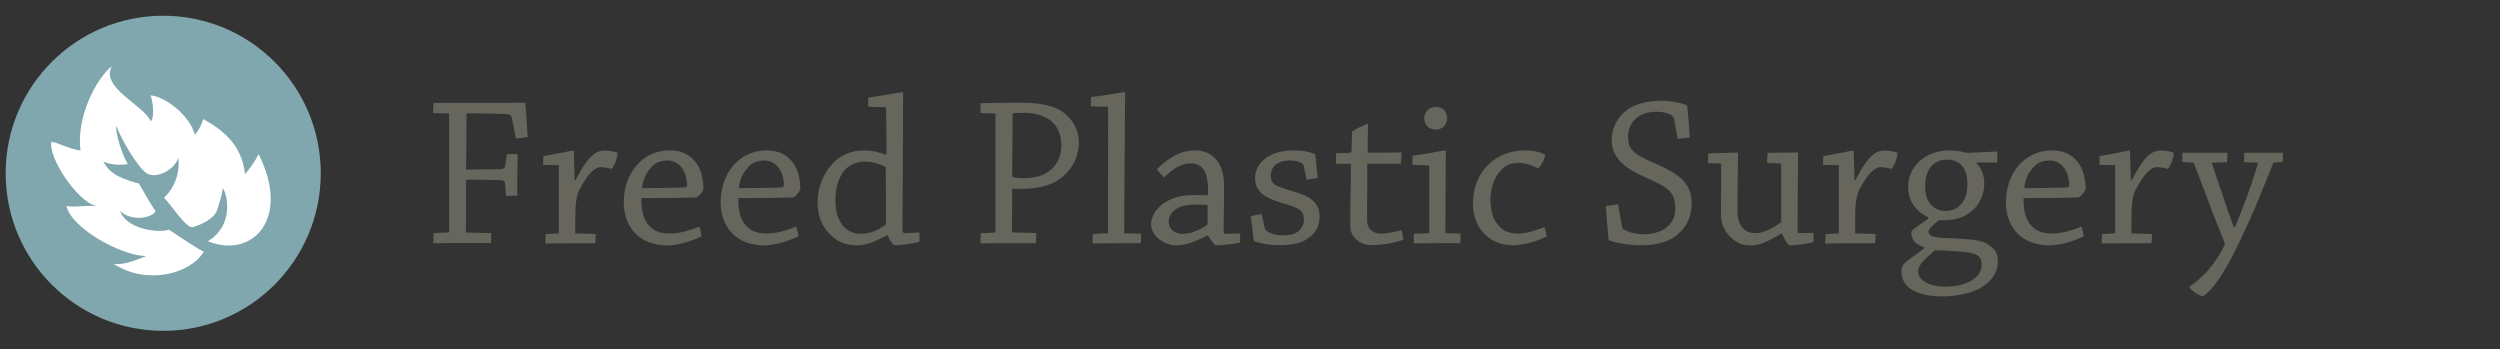 <?xml version="1.0" encoding="utf-8"?>
<!-- Generator: Adobe Illustrator 24.0.1, SVG Export Plug-In . SVG Version: 6.00 Build 0)  -->
<svg version="1.1" xmlns="http://www.w3.org/2000/svg" xmlns:xlink="http://www.w3.org/1999/xlink" x="0px" y="0px"
	 viewBox="0 0 394 55" style="enable-background:new 0 0 394 55;" xml:space="preserve">
<rect x="0" y="0" width="394" height="55" fill="#333333" stroke="none"/>
<style type="text/css">
	.st0{fill-rule:evenodd;clip-rule:evenodd;fill:#80A7AE;}
	.st1{fill:#66665D;}
	.st2{fill-rule:evenodd;clip-rule:evenodd;fill:#FFFFFF;}
</style>
<g id="header">
</g>
<g id="logo">
</g>
<g id="colors">
	<g>
		<g>
			<circle class="st0" cx="25.72" cy="27.31" r="24.83"/>
		</g>
		<g>
			<path class="st1" d="M68.26,17.82c0-0.54,0.03-1.09,0.07-1.6c1.16,0,2.55,0,3.88,0c0.99,0,6.73,0,7.55,0
				c1.43-0.03,2.21-0.03,3.03-0.03c0.14,1.77,0.27,3.6,0.37,5.41c-0.58,0.07-1.22,0.17-1.84,0.24l-0.65-3.23
				c-0.07-0.34-0.2-0.54-0.75-0.61c-0.92-0.07-3.23-0.14-5.71-0.14c-0.31,0-0.54,0-0.68,0l-0.07,8.87c1.87-0.03,3.67-0.07,5.34-0.07
				c0.65-0.03,0.78-0.24,0.85-0.65l0.24-1.73c0.54,0,1.16,0,1.7,0.03c-0.03,1.12-0.03,2.28-0.07,3.4c0,1.02,0,2.14,0,3.13
				c-0.58,0-1.19,0.03-1.77,0.03l-0.14-1.84c-0.03-0.48-0.24-0.61-0.85-0.65c-1.53-0.03-3.3-0.07-5.3-0.07l-0.03,8.33l3.98,0.1
				c0.03,0.48,0,1.05-0.03,1.56c-1.39,0-3.4,0-5.07,0c-1.39,0-2.79,0.03-4.01,0.03c0-0.51,0-1.09,0.03-1.6l2.31-0.1
				c0.07,0,0.14-0.03,0.14-0.14V17.89L68.26,17.82z"/>
			<path class="st1" d="M86.01,36.89l1.97-0.1c0.07,0,0.1-0.07,0.1-0.1c0-3.37,0-7.41,0-10.67l-2.48-0.03
				c0-0.44,0.03-0.95,0.03-1.39c1.36-0.2,4.52-0.88,4.73-0.88c0.03,0,0.07,0.03,0.07,0.1c0.03,0.88,0.07,2.75,0.14,4.56h0.14
				c1.94-3.77,3.16-4.66,4.59-4.66c0.78,0,1.56,0.17,2.04,0.37c0,0.71-0.54,2.18-0.95,2.52c-0.31-0.07-1.12-0.27-1.73-0.27
				c-0.34,0-0.68,0.14-1.16,0.51c-0.65,0.51-1.36,1.5-2.24,3.16c-0.37,0.78-0.54,2.01-0.58,3.13c0,1.19-0.03,2.55-0.03,3.64
				l3.23,0.1c0,0.44,0,0.99-0.07,1.46c-1.22,0-2.82,0-4.32,0c-1.16,0-2.45,0.03-3.54,0.03C85.94,37.88,85.98,37.33,86.01,36.89z"/>
			<path class="st1" d="M105.56,23.7c1.77,0,3.13,0.65,4.01,1.77c0.99,1.22,1.29,2.89,1.29,4.39c-0.17,0.44-0.82,1.22-1.16,1.26
				c-2.01,0.07-6.49,0.1-8.6,0.1c-0.07,1.87,0.31,3.3,1.09,4.22c1.02,1.16,2.11,1.36,3.5,1.36c1.56,0,3.33-0.61,4.52-1.09
				c0.17,0.48,0.31,1.05,0.37,1.53c-1.9,0.92-3.94,1.43-5.41,1.43c-4.42,0-6.87-2.89-6.87-6.83C98.32,27.37,101.17,23.7,105.56,23.7
				z M102.64,26.35c-0.44,0.51-1.33,1.56-1.43,3.3c1.94,0,4.69-0.03,6.63-0.1c0.27-0.03,0.44-0.14,0.44-0.37
				c0-1.16-0.41-2.24-0.92-2.86c-0.51-0.61-1.22-1.02-2.18-1.02C104,25.3,103.21,25.71,102.64,26.35z"/>
			<path class="st1" d="M120.83,23.7c1.77,0,3.13,0.65,4.01,1.77c0.99,1.22,1.29,2.89,1.29,4.39c-0.17,0.44-0.82,1.22-1.16,1.26
				c-2.01,0.07-6.49,0.1-8.6,0.1c-0.07,1.87,0.31,3.3,1.09,4.22c1.02,1.16,2.11,1.36,3.5,1.36c1.56,0,3.33-0.61,4.52-1.09
				c0.17,0.48,0.31,1.05,0.37,1.53c-1.9,0.92-3.94,1.43-5.41,1.43c-4.42,0-6.87-2.89-6.87-6.83
				C113.58,27.37,116.44,23.7,120.83,23.7z M117.9,26.35c-0.44,0.51-1.33,1.56-1.43,3.3c1.94,0,4.69-0.03,6.63-0.1
				c0.27-0.03,0.44-0.14,0.44-0.37c0-1.16-0.41-2.24-0.92-2.86c-0.51-0.61-1.22-1.02-2.18-1.02
				C119.26,25.3,118.48,25.71,117.9,26.35z"/>
			<path class="st1" d="M139.73,37.13c-2.86,1.43-3.57,1.53-4.76,1.53c-1.6,0-3.09-0.58-4.11-1.67c-1.33-1.26-2.01-2.96-2.01-5.13
				c0-2.24,0.85-4.39,2.28-5.98c1.19-1.33,2.89-2.18,5.07-2.18c1.22,0,2.38,0.31,3.37,0.68l0.14-0.1c0-2.58-0.03-4.9-0.07-7.38
				l-2.82-0.07c0-0.51,0-1.02,0.03-1.46c1.7-0.2,5.07-0.85,5.41-0.85c0.03,0,0.07,0.03,0.07,0.1c0,6.05-0.07,14.86-0.1,21.42
				c0,0.48,0.1,0.71,0.37,0.71l2.31-0.1c0,0.44,0,0.99,0,1.46c-0.54,0.17-2.58,0.54-3.98,0.54c-0.34-0.27-0.68-0.75-1.02-1.53
				H139.73z M139.59,26.35c-0.99-0.54-2.11-0.88-3.3-0.88c-1.39,0-2.62,0.58-3.4,1.63c-0.78,1.12-1.22,2.48-1.22,4.42
				c0,1.7,0.31,2.89,1.09,3.94c0.71,0.95,1.84,1.39,2.89,1.39c1.43,0,2.69-0.54,3.77-1.33c0.2-0.14,0.2-0.27,0.2-0.48
				C139.63,32.03,139.63,28.94,139.59,26.35z"/>
			<path class="st1" d="M154.52,17.82c0-0.51,0-1.05,0.03-1.56c1.56-0.03,3.6-0.07,5.58-0.07c2.48,0,3.77,0.07,5.51,0.58
				c2.82,0.82,4.39,3.3,4.39,5.68c0,3.03-1.94,5.47-4.25,6.46c-1.26,0.54-2.79,0.85-4.83,0.85c-0.58,0-1.16,0-1.43-0.03l-0.03,6.9
				l3.81,0.1c0,0.51,0,1.09-0.03,1.6c-1.46,0-3.4,0-5.07,0c-1.19,0-2.52,0-3.67,0.03c0-0.54,0-1.09,0.03-1.6l2.18-0.1
				c0.07-0.03,0.14-0.07,0.14-0.14V17.89L154.52,17.82z M159.52,27.81c0.2,0.2,0.95,0.27,1.8,0.27c1.36,0,2.72-0.27,3.64-0.85
				c1.67-1.02,2.31-2.65,2.31-4.35c0-3.37-2.35-5.1-5.95-5.1c-0.95,0-1.5,0.03-1.73,0.14L159.52,27.81z"/>
			<path class="st1" d="M172.23,36.86l2.28-0.1c0.07,0,0.1-0.07,0.1-0.14c0.03-5.98,0.03-13.84,0.03-19.79l-2.72-0.07
				c0-0.48,0-0.99,0.03-1.46c1.46-0.14,5-0.78,5.27-0.78c0.07,0,0.1,0.03,0.1,0.14c-0.03,6.15-0.14,15.33-0.14,22.1l2.65,0.07
				c0,0.48,0,1.02-0.03,1.5c-1.12,0-2.52,0-3.94,0c-1.22,0-2.55,0.03-3.67,0.03C172.2,37.88,172.2,37.33,172.23,36.86z"/>
			<path class="st1" d="M190.22,37.13c-2.48,1.29-3.74,1.53-4.93,1.53c-1.7,0-3.88-1.39-3.88-3.33c0-1.9,2.11-4.59,6.63-4.59
				c1.19,0.03,2.01,0.03,2.35,0.03c0.1-3.6-0.75-5.03-2.82-5.03c-1.43,0-2.92,0.99-4.08,2.24c-0.37-0.37-0.82-0.85-1.19-1.29
				c1.46-1.43,3.37-2.99,6.05-2.99c2.52,0,4.56,1.73,4.56,5.51c0,1.6-0.03,5.71-0.07,7.14c0,0.34,0.1,0.51,0.31,0.51l2.28-0.07
				c0.03,0.41,0.03,0.95,0,1.43c-0.44,0.14-2.38,0.44-3.91,0.44c-0.34-0.31-0.68-0.85-1.12-1.53H190.22z M186.44,36.86
				c0.99,0,2.48-0.48,3.77-1.39c0.1-0.03,0.1-0.1,0.1-0.27c0-0.65,0-1.97,0-2.89c-0.17-0.03-0.88-0.07-1.87-0.07
				c-3.03,0-4.25,1.26-4.25,2.79C184.2,36.11,185.12,36.86,186.44,36.86z"/>
			<path class="st1" d="M199.33,35.97c0.07,0.17,0.1,0.27,0.27,0.41c0.51,0.37,1.43,0.71,2.35,0.71c0.99,0,1.84-0.07,2.55-0.54
				c0.51-0.37,0.99-0.95,0.99-1.9c0-1.73-1.02-1.94-3.88-2.79c-2.72-0.85-3.81-1.94-3.81-3.81c0-1.63,1.05-2.82,2.14-3.43
				c1.02-0.58,2.38-0.92,4.01-0.92c1.8,0,2.99,0.44,3.33,0.61c0.17,1.26,0.27,2.48,0.37,3.74c-0.51,0.1-1.16,0.2-1.73,0.27
				l-0.44-2.14c-0.07-0.17-0.14-0.31-0.27-0.41c-0.41-0.31-1.16-0.48-1.97-0.48c-0.88,0-1.63,0.24-2.14,0.61
				c-0.44,0.34-0.82,0.92-0.82,1.8c0,1.36,0.65,1.6,3.37,2.41c2.45,0.71,4.32,1.5,4.32,4.08c0,1.5-0.71,2.75-2.18,3.6
				c-0.92,0.58-2.45,0.85-4.08,0.85c-1.84,0-3.33-0.34-4.11-0.65c-0.14-1.33-0.31-2.62-0.48-3.94c0.54-0.1,1.19-0.24,1.73-0.31
				L199.33,35.97z"/>
			<path class="st1" d="M213.75,37.74c-0.92-0.82-0.95-1.6-0.95-2.62c0-1.77,0.03-4.52,0.07-5.37c0-1.05,0.03-3.06,0.03-3.94
				c-0.68,0-1.56,0-2.35,0c0-0.54,0-1.16,0.03-1.67c0.75,0,1.5-0.03,2.18-0.07c0.1,0,0.2-0.1,0.24-0.24c0-0.95,0.07-2.14,0.1-3.13
				c0.88-0.58,2.31-1.16,2.41-1.16c0.07,0,0.1,0.03,0.1,0.1c-0.03,1.16-0.07,2.99-0.07,4.42c1.73,0,3.6,0,5.34-0.03
				c0,0.61-0.07,1.26-0.1,1.77c-1.56,0-3.37,0-5.3,0c0,0.51,0,2.72,0,3.81c-0.03,1.39-0.03,3.43-0.03,5.1
				c0,1.46,1.02,2.11,2.21,2.11c0.78,0,2.07-0.24,3.26-0.54c0.1,0.48,0.17,1.02,0.24,1.5c-1.6,0.58-3.54,0.85-4.76,0.85
				C215.65,38.62,214.66,38.59,213.75,37.74z"/>
			<path class="st1" d="M222.59,25.98c0-0.44,0.03-0.99,0.03-1.43c1.43-0.17,4.9-0.85,5.17-0.85c0.07,0,0.07,0.03,0.07,0.1
				c0,3.77-0.07,9.32-0.07,12.95l2.38,0.07c0,0.51,0,1.02-0.03,1.5c-1.09,0-2.52,0-3.77,0c-1.16,0-2.41,0.03-3.57,0.03
				c0-0.51,0-1.02,0.03-1.5l2.28-0.1c0.07,0,0.14-0.07,0.14-0.17V26.08L222.59,25.98z M228.06,18.63c0,1.05-0.75,1.8-1.8,1.8
				c-1.05,0-1.8-0.82-1.8-1.77c0-0.95,0.68-1.8,1.9-1.8C227.65,16.87,228.09,17.89,228.06,18.63z"/>
			<path class="st1" d="M240.4,23.7c1.46,0,2.62,0.37,3.13,0.71c0,0.51-0.71,1.84-1.12,2.11c-0.31-0.1-1.67-0.85-3.06-0.85
				c-1.33,0-2.18,0.44-2.89,1.26c-0.78,0.85-1.56,2.35-1.56,4.45c0,1.9,0.37,3.13,1.26,4.15c0.78,0.99,2.01,1.29,3.06,1.29
				c1.33,0,3.06-0.58,4.18-1.02c0.17,0.44,0.31,0.99,0.37,1.46c-1.8,0.92-3.91,1.39-5.37,1.39c-3.3,0-6.26-2.31-6.26-6.59
				C232.14,27.17,235.57,23.7,240.4,23.7z"/>
			<path class="st1" d="M255.63,35.77c0.03,0.17,0.1,0.31,0.27,0.37c0.65,0.44,1.97,0.78,3.16,0.78c1.6,0,3.09-0.51,3.88-1.33
				s1.09-1.63,1.09-2.72c0-2.96-1.6-3.47-4.9-5C256.14,26.52,254,24.96,254,22c0-1.87,0.99-3.54,2.21-4.52
				c1.29-1.02,3.23-1.6,5.54-1.6c1.53,0,3.3,0.31,4.15,0.75c0.17,1.63,0.31,3.4,0.41,5.03c-0.61,0.07-1.26,0.17-1.9,0.24l-0.58-3.2
				c-0.07-0.2-0.14-0.34-0.24-0.41c-0.54-0.44-1.46-0.68-2.52-0.68c-1.19,0-2.38,0.31-3.2,1.02c-0.71,0.61-1.29,1.6-1.29,2.82
				c0,2.38,1.12,2.92,4.66,4.49c3.4,1.5,5.37,2.99,5.37,6.09c0,1.9-0.68,3.57-2.01,4.73c-1.36,1.26-3.3,1.9-6.09,1.9
				c-1.67,0-3.84-0.34-5-0.82c-0.17-1.77-0.31-3.64-0.44-5.37c0.65-0.1,1.33-0.2,1.94-0.27L255.63,35.77z"/>
			<path class="st1" d="M285.79,38.15c-0.41,0.17-2.31,0.51-3.84,0.51c-0.34-0.34-0.71-0.95-1.09-1.8l-0.17-0.03
				c-2.99,1.77-3.74,1.84-5.07,1.84c-2.28,0-4.39-2.35-4.39-4.66c0-2.96,0.03-5.78,0.03-8.23l-2.07-0.07c0-0.48,0.03-1.05,0.03-1.53
				c1.22-0.03,4.22-0.14,4.62-0.14c0.07,0,0.07,0.03,0.07,0.1c-0.03,2.58-0.07,5.3-0.07,8.12c-0.03,1.43-0.03,2.38,0.51,3.26
				c0.58,0.92,1.36,1.22,2.31,1.22c1.22,0,2.62-0.65,4.05-1.73c0-2.79,0-6.7,0-9.25l-2.21-0.07c0-0.51,0.03-1.09,0.07-1.6
				c1.22,0,4.28-0.07,4.73-0.07c0.03,0,0.07,0.03,0.07,0.1c0,3.84-0.07,8.16-0.07,12.14c0,0.34,0.07,0.48,0.24,0.48l2.28-0.03
				C285.82,37.16,285.82,37.71,285.79,38.15z"/>
			<path class="st1" d="M287.73,36.89l1.97-0.1c0.07,0,0.1-0.07,0.1-0.1c0-3.37,0-7.41,0-10.67l-2.48-0.03
				c0-0.44,0.03-0.95,0.03-1.39c1.36-0.2,4.52-0.88,4.72-0.88c0.03,0,0.07,0.03,0.07,0.1c0.03,0.88,0.07,2.75,0.14,4.56h0.14
				c1.94-3.77,3.16-4.66,4.59-4.66c0.78,0,1.56,0.17,2.04,0.37c0,0.71-0.54,2.18-0.95,2.52c-0.31-0.07-1.12-0.27-1.73-0.27
				c-0.34,0-0.68,0.14-1.16,0.51c-0.65,0.51-1.36,1.5-2.24,3.16c-0.37,0.78-0.54,2.01-0.58,3.13c0,1.19-0.03,2.55-0.03,3.64
				l3.23,0.1c0,0.44,0,0.99-0.07,1.46c-1.22,0-2.82,0-4.32,0c-1.16,0-2.45,0.03-3.54,0.03C287.66,37.88,287.69,37.33,287.73,36.89z"
				/>
			<path class="st1" d="M303.88,34.24c-1.53-0.71-3.16-2.18-3.16-4.83c0-2.92,2.45-5.71,6.53-5.71c1.02,0,1.94,0.17,2.31,0.31
				c0.31,0.07,0.51,0.07,0.75,0.07c1.46-0.07,3.37-0.14,4.45-0.2c0.03,0.58,0.03,1.19,0,1.73c-0.71,0.03-2.55,0-3.23,0l-0.03,0.14
				c0.82,0.75,1.22,1.94,1.22,3.23c0,1.22-0.48,2.79-1.53,3.88c-1.16,1.16-2.72,2.01-5.61,1.84c-0.82,0.68-1.63,1.33-1.63,1.77
				c0,0.92,1.05,1.02,4.42,1.12c2.45,0.14,4.01,0.27,4.93,0.92c1.05,0.68,1.56,1.29,1.56,2.69c0,1.84-1.19,3.57-3.5,4.56
				c-1.43,0.58-3.3,0.95-5.2,0.95c-4.08,0-6.49-1.39-6.49-3.91c0-0.68,0.14-1.02,0.71-1.53c1.29-0.99,2.04-1.46,2.86-2.14v-0.2
				c-0.99-0.27-2.01-0.85-2.01-2.31c0-0.31,0.1-0.37,2.65-2.14V34.24z M308.5,39.61c-1.7-0.1-2.82-0.17-3.54-0.17
				c-1.53,1.33-2.65,2.21-2.65,3.33c0,1.73,2.35,2.41,4.25,2.41c1.26,0,2.82-0.24,3.88-0.82c1.19-0.61,1.87-1.5,1.87-2.62
				C312.31,40.15,311.39,39.81,308.5,39.61z M306.67,33.25c1.87,0,3.4-1.43,3.4-4.22c0-1.26-0.27-2.14-0.82-2.82
				c-0.48-0.61-1.19-1.05-2.38-1.05c-2.07,0-3.47,1.46-3.47,4.15C303.4,32.2,304.97,33.25,306.67,33.25z"/>
			<path class="st1" d="M323.39,23.7c1.77,0,3.13,0.65,4.01,1.77c0.99,1.22,1.29,2.89,1.29,4.39c-0.17,0.44-0.82,1.22-1.16,1.26
				c-2.01,0.07-6.49,0.1-8.6,0.1c-0.07,1.87,0.31,3.3,1.09,4.22c1.02,1.16,2.11,1.36,3.5,1.36c1.56,0,3.33-0.61,4.52-1.09
				c0.17,0.48,0.31,1.05,0.37,1.53c-1.9,0.92-3.94,1.43-5.41,1.43c-4.42,0-6.87-2.89-6.87-6.83
				C316.15,27.37,319.01,23.7,323.39,23.7z M320.47,26.35c-0.44,0.51-1.33,1.56-1.43,3.3c1.94,0,4.69-0.03,6.63-0.1
				c0.27-0.03,0.44-0.14,0.44-0.37c0-1.16-0.41-2.24-0.92-2.86c-0.51-0.61-1.22-1.02-2.18-1.02
				C321.83,25.3,321.05,25.71,320.47,26.35z"/>
			<path class="st1" d="M331.28,36.89l1.97-0.1c0.07,0,0.1-0.07,0.1-0.1c0-3.37,0-7.41,0-10.67l-2.48-0.03
				c0-0.44,0.03-0.95,0.03-1.39c1.36-0.2,4.52-0.88,4.72-0.88c0.03,0,0.07,0.03,0.07,0.1c0.03,0.88,0.07,2.75,0.14,4.56h0.14
				c1.94-3.77,3.16-4.66,4.59-4.66c0.78,0,1.56,0.17,2.04,0.37c0,0.71-0.54,2.18-0.95,2.52c-0.31-0.07-1.12-0.27-1.73-0.27
				c-0.34,0-0.68,0.14-1.16,0.51c-0.65,0.51-1.36,1.5-2.24,3.16c-0.37,0.78-0.54,2.01-0.58,3.13c0,1.19-0.03,2.55-0.03,3.64
				l3.23,0.1c0,0.44,0,0.99-0.07,1.46c-1.22,0-2.82,0-4.32,0c-1.16,0-2.45,0.03-3.54,0.03C331.21,37.88,331.25,37.33,331.28,36.89z"
				/>
			<path class="st1" d="M358.28,25.64c-0.37,1.02-1.53,3.77-2.79,6.87c-1.09,2.58-3.6,8.12-5.37,10.84
				c-1.05,1.6-2.04,2.82-2.96,3.33c-0.58,0-2.11-1.09-2.11-1.5c1.16-0.78,2.21-1.73,3.06-2.72c0.95-1.12,2.01-2.69,2.55-4.05
				c-1.09-2.75-1.94-4.79-2.89-7.41c-0.85-2.21-1.46-3.88-2.01-5.27c0-0.07-0.07-0.1-0.17-0.1l-1.67-0.1c0-0.48,0.03-1.02,0.03-1.46
				c0.85,0,1.87,0,2.96,0c1.39,0,2.79,0,4.11,0c0,0.44,0,0.99-0.03,1.5l-2.41,0.07c0.27,0.92,0.82,2.52,1.56,4.69
				c0.71,2.18,1.33,3.88,1.9,5.44h0.2c0.65-1.56,1.16-2.82,1.87-4.76c0.88-2.38,1.36-3.98,1.73-5.2c0-0.1,0-0.17-0.1-0.17
				l-2.07-0.07c0-0.51,0-1.05,0.03-1.5c1.02,0,2.28,0,3.43,0c0.92,0,1.87,0,2.65,0c0,0.44,0,0.99-0.03,1.46L358.28,25.64z"/>
		</g>
		<path class="st2" d="M32.75,38.02c7.18,2.86,13.1-3.72,8-13.72c-0.65,1.32-1.46,2.33-2.13,3.15c-0.54-4.79-3.62-7.02-6.6-8.69
			c-0.35,1.39-1.3,2.48-1.3,2.48c-0.92-3.29-4.87-6.05-6.99-6.21c0.41,1.08,0.64,3.61,0.02,4.07c-0.97-2.43-8.09-5.35-6.09-8.7
			c-2.6,2.08-5.67,8.18-4.97,13.34c-2.23-0.4-3.5-1.29-4.59-1.38c-0.54,2.32,3.9,9.3,7.13,10.15c-1.81-0.22-3.88,0.25-4.74-0.07
			c0.58,3.33,8.39,7.85,12.55,7.92c-1.67,0.67-3.52,1.41-5.1,1.24c5.19,3.38,12.09,1.58,14.16-1.92c-1.42-0.74-5.48-3.48-5.48-3.48
			c-1.53,0.58-6.79-0.07-7.67-2.95c1.49,1.54,4.73,1.33,5.58,0.05c-0.76-1.05-2.62-4.36-2.62-4.36c-3.78-1.01-4.72-1.92-5.65-3.48
			c1.47,0.65,3.09,0.52,3.9,0.41c-0.82-1.2-2.06-5.01-1.81-6.01c0.72,2.05,3.29,6.41,4.72,7.42s4.4-0.43,5.02-2.39
			c0.35,2.5-0.77,4.96-2.24,6.26c1.22,1.25,3.51,4.87,4.49,4.65c0.97-0.22,3.44-1.24,3.88-2.71c0.43-1.47,0.74-2.15,0.9-3.44
			C35.84,30.63,36.94,35.53,32.75,38.02z"/>
	</g>
</g>
</svg>
